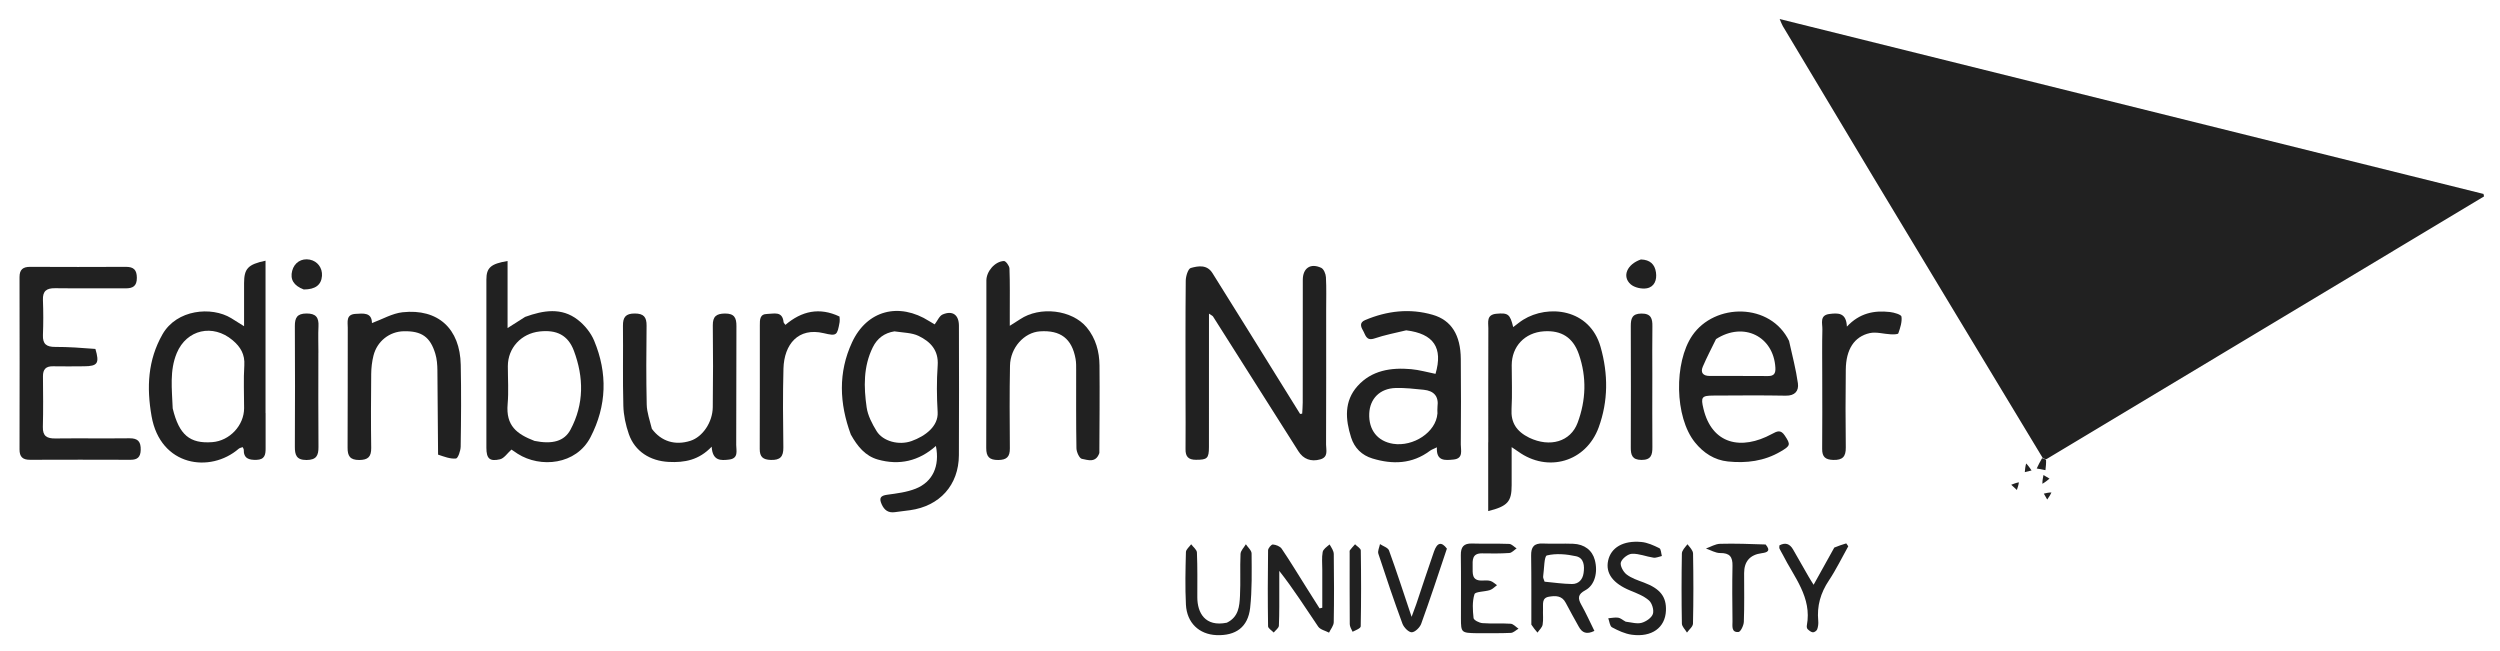 <?xml version="1.0" encoding="UTF-8"?>
<svg id="Layer_2" data-name="Layer 2" xmlns="http://www.w3.org/2000/svg" xmlns:xlink="http://www.w3.org/1999/xlink" viewBox="0 0 706.96 184.02">
  <defs>
    <style>
      .cls-1 {
        clip-path: url(#clippath);
      }

      .cls-2 {
        fill: none;
      }

      .cls-2, .cls-3 {
        stroke-width: 0px;
      }

      .cls-3 {
        fill: #212121;
      }
    </style>
    <clipPath id="clippath">
      <rect class="cls-2" width="706.96" height="184.02"/>
    </clipPath>
  </defs>
  <g id="Layer_1-2" data-name="Layer 1">
    <g class="cls-1">
      <g>
        <path class="cls-3" d="m577.63,129.48c-8.05-13.34-16.11-26.67-24.16-40.01-8-13.25-16-26.5-23.97-39.77-8.47-14.09-16.9-28.2-25.34-42.3-.31-.52-.5-1.11-.9-2.02,66.55,16.54,132.79,33,199.03,49.46.05.23.11.46.16.7-41.16,24.71-82.31,49.42-123.74,74.29-.54-.01-.8-.18-1.07-.35Z"/>
        <path class="cls-3" d="m352.2,92.19c5.22,8.41,10.33,16.64,15.45,24.87.2-.03.39-.06.59-.09.05-1.04.15-2.08.15-3.12.01-11.57,0-23.14.02-34.71,0-3.32,2.19-4.82,5.21-3.4.72.34,1.28,1.71,1.33,2.64.17,3.11.07,6.24.07,9.36,0,12.67.02,25.34-.03,38.01,0,1.51.71,3.48-1.62,4.15-2.63.76-4.81-.09-6.18-2.26-8.04-12.72-16.11-25.44-24.17-38.15-.12-.19-.4-.29-1.14-.8v3.56c0,11.39,0,22.77-.01,34.16,0,3.24-.52,3.62-3.68,3.61-2.13,0-2.97-.9-2.94-2.99.06-4.96,0-9.92,0-14.88,0-10.93-.05-21.85.06-32.78.01-1.26.66-3.38,1.43-3.59,2.1-.58,4.59-1.04,6.15,1.49,3.04,4.92,6.12,9.81,9.29,14.89Z"/>
        <path class="cls-3" d="m240.62,122.94c-3.29-8.88-3.62-17.63.32-26.12,4.22-9.1,13.28-11.43,21.84-6,.53.34,1.09.65,1.53.91.79-1.02,1.32-2.41,2.27-2.81,2.83-1.19,4.59.13,4.59,3.22.02,12.2.06,24.39-.01,36.59-.05,8.44-5.43,14.39-13.82,15.55-1.45.2-2.91.38-4.37.56-1.82.23-2.92-.61-3.65-2.24-.78-1.75-.35-2.44,1.6-2.7,2.71-.37,5.51-.71,8.02-1.71,4.81-1.91,6.86-6.39,5.72-12.08-4.84,4.31-10.36,5.54-16.39,3.85-3.59-1.01-5.79-3.73-7.64-7.03Zm12.31-29.24c-2.82.46-4.85,1.93-6.13,4.53-2.68,5.45-2.55,11.22-1.73,16.95.33,2.34,1.56,4.67,2.82,6.73,1.77,2.88,6.29,4.1,9.89,2.81,3.85-1.38,7.61-4.16,7.37-8.18-.26-4.38-.3-8.81.01-13.19.31-4.32-2.07-6.75-5.4-8.36-1.89-.91-4.23-.9-6.84-1.29Z"/>
        <path class="cls-3" d="m420.86,125.07c0-10.93-.02-21.58.02-32.23,0-1.71-.61-3.86,2.3-4.12,3.26-.28,3.83.06,4.73,3.78,1.02-.75,1.87-1.49,2.82-2.08,7.02-4.37,18.8-3.2,21.89,7.69,2.17,7.64,2.18,15.3-.53,22.73-3.57,9.79-14.4,12.91-22.8,6.83-.36-.26-.74-.5-1.82-1.23v5.84c0,1.65,0,3.31,0,4.96,0,4.58-1.1,5.91-6.63,7.29v-19.47Zm11.6-1.28c5.87,2.8,11.67,1.11,13.66-4.22,2.38-6.38,2.61-12.9.36-19.39-1.64-4.74-4.94-6.83-9.92-6.49-5.37.37-9.06,4.26-9.07,9.58,0,4.13.18,8.26-.05,12.38-.22,3.81,1.33,6.32,5.02,8.14Z"/>
        <path class="cls-3" d="m148.5,89.61c5.22-1.89,10.32-2.71,14.87.81,1.94,1.5,3.72,3.68,4.65,5.93,3.82,9.18,3.58,18.38-1.04,27.29-4.05,7.82-14.16,8.77-20.59,4.68-.69-.44-1.36-.91-1.76-1.19-1.16,1.03-2.07,2.48-3.24,2.75-2.95.68-3.84-.22-3.85-3.25-.02-15.86-.02-31.73,0-47.59,0-3.33,1.26-4.46,5.99-5.23v18.96c2.05-1.32,3.41-2.19,4.97-3.16Zm2.59,35.06c5.12,1.04,8.48.11,10.23-3.15,3.88-7.26,3.77-14.83.97-22.32-1.67-4.46-4.92-5.99-9.67-5.47-5.25.58-9.01,4.66-9.01,9.82,0,3.58.25,7.17-.06,10.72-.53,6.13,2.59,8.47,7.55,10.39Z"/>
        <path class="cls-3" d="m26.98,98.68c1.2,4.06.63,4.87-3.19,4.9-2.94.02-5.89.06-8.83,0-1.99-.03-2.82.86-2.81,2.83.04,4.77.1,9.54-.03,14.31-.07,2.61,1.14,3.3,3.52,3.27,6.99-.08,13.98.03,20.97-.05,2.43-.03,3.25,1,3.18,3.32-.06,2.01-.94,2.77-2.88,2.76-9.47-.03-18.94-.04-28.42,0-2.1.01-2.98-.85-2.97-2.95.03-16.24.04-32.47,0-48.71,0-2.15.97-2.91,3.03-2.9,9.01.04,18.02.05,27.04,0,2.24-.01,3.1.88,3.11,3.11,0,2.35-1.13,2.99-3.25,2.97-6.62-.05-13.24.05-19.86-.04-2.45-.03-3.55.8-3.45,3.34.13,3.3.13,6.61,0,9.91-.1,2.55,1.01,3.36,3.45,3.35,3.74-.01,7.49.26,11.4.57Z"/>
        <path class="cls-3" d="m75.11,116.8c0,3.49-.02,6.7,0,9.91.02,1.82-.21,3.27-2.59,3.33-2.15.06-3.66-.39-3.59-2.92,0-.16-.15-.33-.31-.68-.37.15-.83.21-1.12.46-8.04,6.96-22.14,5.02-24.64-9.21-1.42-8.1-1.08-15.83,3.09-23.15,4.03-7.06,13.86-7.95,19.41-4.58,1,.61,1.99,1.24,3.66,2.29,0-2.6,0-4.64,0-6.68,0-1.83,0-3.67,0-5.5.02-4.09,1.05-5.29,6.07-6.35v43.1Zm-26.26-1.26c1.8,7.43,4.81,9.98,11.2,9.49,4.9-.38,8.97-4.72,8.98-9.6,0-4.04-.2-8.09.06-12.11.2-3.12-1.07-5.22-3.31-7.11-5.58-4.71-13-3.04-15.79,3.63-2.06,4.94-1.37,10.11-1.15,15.7Z"/>
        <path class="cls-3" d="m310.88,128.1c-1,2.91-3.27,1.96-4.95,1.65-.69-.13-1.51-1.92-1.53-2.96-.13-7.34-.07-14.68-.08-22.03,0-1.1.03-2.22-.17-3.29-1.03-5.72-4.25-8.17-10.09-7.77-4.44.31-8.36,4.61-8.45,9.71-.15,7.8-.1,15.6-.04,23.4.02,2.36-.89,3.24-3.26,3.27-2.49.02-3.43-.88-3.42-3.39.07-15.79.03-31.57.04-47.36,0-2.59,2.41-5.41,4.97-5.52.51-.02,1.53,1.35,1.56,2.11.16,4.22.08,8.44.09,12.66,0,.99,0,1.98,0,3.55,1.29-.82,2.1-1.31,2.88-1.83,5.61-3.78,14.72-2.74,18.89,2.3,2.55,3.09,3.57,6.84,3.6,10.76.08,8.17,0,16.34-.04,24.74Z"/>
        <path class="cls-3" d="m397.65,93.41c-3.14.75-6.11,1.33-8.95,2.29-2.41.82-2.55-1.04-3.28-2.27-.66-1.12-.99-2.24.62-2.92,6.21-2.62,12.63-3.37,19.11-1.49,5.33,1.54,7.88,5.79,7.94,12.45.08,8.07.06,16.14,0,24.2-.01,1.66.8,4-2.07,4.28-2.36.23-4.91.54-4.69-3.46-.93.46-1.52.65-1.98,1-5.02,3.74-10.53,3.9-16.25,2.16-3-.91-5.08-2.95-6.03-5.95-1.62-5.1-2.02-10.25,1.82-14.53,4-4.46,9.47-5.28,15.15-4.78,2.33.21,4.62.88,6.9,1.33,2.17-7.38-.5-11.35-8.28-12.31Zm8.84,23.54c0-.64-.07-1.29.01-1.92.41-3-1.06-4.52-3.89-4.81-2.64-.27-5.3-.57-7.94-.5-4.45.12-7.3,3.02-7.47,7.24-.19,4.64,2.36,7.85,6.77,8.54,5.68.88,12.1-3.25,12.51-8.54Z"/>
        <path class="cls-3" d="m505.93,96.47c.91,4.1,1.94,7.98,2.49,11.93.29,2.11-.81,3.54-3.44,3.49-6.8-.13-13.61-.06-20.41-.03-3.39.01-3.65.44-2.86,3.73,2.4,10.04,10.66,11.86,19.36,7.13,1.49-.81,2.49-1.29,3.64.45,1.72,2.58,1.6,2.88-1.17,4.51-4.66,2.74-9.69,3.35-14.9,2.82-3.85-.39-6.93-2.43-9.31-5.37-5.82-7.18-5.96-22.63-.8-30.22,6.33-9.3,22.17-9.38,27.42,1.56Zm-20.67-.57c-1.26,2.59-2.61,5.15-3.74,7.79-.73,1.71.12,2.62,1.93,2.62,5.5.01,11-.01,16.5.03,1.72.01,2.19-.74,2.1-2.37-.51-8.82-8.95-13.12-16.78-8.08Z"/>
        <path class="cls-3" d="m123.88,128.57c-.09-8.12-.1-16.02-.19-23.91-.02-1.54-.14-3.14-.58-4.6-1.44-4.81-3.89-6.49-8.93-6.39-4.04.08-7.55,2.82-8.57,6.9-.42,1.67-.62,3.43-.64,5.16-.07,6.97-.1,13.95,0,20.93.03,2.48-.87,3.41-3.39,3.42-2.61,0-3.31-1.13-3.29-3.52.07-11.29.01-22.58.05-33.87,0-1.64-.55-3.76,2.17-3.93,2.25-.14,4.65-.46,4.67,2.6,2.93-1.07,5.73-2.74,8.66-3.06,10.05-1.07,16.25,4.64,16.45,14.87.16,7.71.1,15.42-.02,23.13-.02,1.19-.76,3.3-1.33,3.36-1.63.16-3.33-.52-5.07-1.1Z"/>
        <path class="cls-3" d="m184.33,121.25c2.66,3.6,6.6,4.78,10.92,3.4,3.4-1.09,6.25-5.18,6.31-9.49.1-7.71.1-15.42.01-23.13-.03-2.53.99-3.35,3.45-3.37,2.66-.02,3.25,1.24,3.23,3.57-.06,11.2,0,22.4-.06,33.6,0,1.59.72,3.77-1.96,4.12-2.37.3-4.75.44-4.98-3.64-3.6,3.8-7.68,4.55-12.17,4.31-5.21-.27-9.53-2.94-11.25-7.85-.89-2.56-1.49-5.34-1.56-8.05-.21-7.52-.02-15.05-.11-22.58-.03-2.42.75-3.49,3.33-3.49,2.55,0,3.38,1.02,3.35,3.46-.09,7.43-.13,14.87.04,22.3.05,2.23.87,4.44,1.45,6.83Z"/>
        <path class="cls-3" d="m237.4,89.53c.06.64.1,1.1.03,1.55-.67,3.8-.83,4.01-4.48,3.14-7.22-1.72-11.21,3.15-11.4,10-.2,7.43-.13,14.87-.03,22.3.04,2.62-.9,3.63-3.55,3.54-2.22-.07-3.14-.86-3.13-3.11.05-11.66.02-23.31.03-34.97,0-1.49-.07-3.18,2.06-3.2,1.86-.02,4.31-.93,4.65,2.29.02.23.27.43.52.8,4.6-3.92,9.64-5.06,15.32-2.35Z"/>
        <path class="cls-3" d="m515.3,106.33c0-4.58-.07-8.9.04-13.2.04-1.65-.86-3.99,1.99-4.34,2.34-.29,4.78-.49,4.94,3.57,3.59-3.84,7.72-4.63,12.16-4.13,1.18.13,3.2.72,3.28,1.31.2,1.52-.36,3.19-.89,4.71-.11.32-1.4.33-2.14.29-1.98-.09-4.06-.75-5.92-.35-4.44.98-6.74,4.65-6.8,10.33-.08,7.33-.1,14.67,0,22,.04,2.62-.91,3.62-3.55,3.54-2.21-.07-3.15-.85-3.13-3.1.07-6.78.02-13.57.02-20.63Z"/>
        <path class="cls-3" d="m90.03,99.72c0,9.07-.05,17.87.03,26.66.02,2.46-.61,3.69-3.39,3.7-2.87,0-3.3-1.43-3.29-3.79.06-11.36.06-22.72,0-34.08-.01-2.34.62-3.53,3.25-3.56,2.74-.03,3.56,1.15,3.43,3.65-.12,2.38-.02,4.76-.02,7.42Z"/>
        <path class="cls-3" d="m467.25,106.33c0,6.87-.04,13.47.02,20.07.02,2.22-.36,3.69-3.12,3.66-2.6-.03-3-1.39-2.99-3.51.04-11.45.04-22.91,0-34.36,0-2.11.37-3.49,2.98-3.52,2.76-.03,3.17,1.42,3.13,3.65-.07,4.58-.02,9.16-.02,14.02Z"/>
        <path class="cls-3" d="m375.99,153.96c.55.94,1.17,1.83,1.18,2.72.08,6.42.11,12.85-.01,19.27-.02.99-.87,1.97-1.33,2.95-1.04-.55-2.48-.84-3.07-1.71-3.55-5.21-6.91-10.55-11-15.75,0,1.59,0,3.17,0,4.76-.01,3.58.05,7.16-.11,10.73-.03.67-.95,1.29-1.46,1.94-.56-.59-1.59-1.18-1.6-1.78-.11-7.16-.1-14.32,0-21.47,0-.59.93-1.68,1.36-1.65.87.07,2.03.52,2.49,1.2,2.37,3.49,4.55,7.11,6.8,10.68,1.3,2.06,2.6,4.13,3.91,6.19.26-.06.52-.12.77-.18,0-3.6,0-7.21,0-10.81,0-1.65-.18-3.34.11-4.94.15-.81,1.14-1.47,1.96-2.15Z"/>
        <path class="cls-3" d="m433.04,176.62c-.02-6.66.04-13.07-.06-19.48-.04-2.43.78-3.56,3.34-3.44,2.84.13,5.7-.04,8.54.07,3.2.12,5.41,1.85,6.13,4.59.93,3.51-.02,7.12-2.68,8.55-2.09,1.12-2.21,2.22-1.14,4.11,1.34,2.36,2.44,4.85,3.7,7.39-2.2,1.08-3.48.53-4.41-1.18-1.23-2.25-2.52-4.47-3.69-6.75-1.07-2.09-2.9-2.05-4.75-1.74-2.1.34-1.61,2.13-1.68,3.52-.07,1.46.14,2.96-.11,4.38-.14.81-.94,1.5-1.45,2.25-.58-.67-1.15-1.34-1.74-2.26Zm3.74-12.13c2.58.24,5.16.63,7.74.66,1.85.02,3.02-1.21,3.29-3.08.3-2.03.13-4.27-2.1-4.77-2.69-.59-5.67-.87-8.27-.23-.8.2-.75,3.84-1.06,5.92-.05.34.11.72.4,1.49Z"/>
        <path class="cls-3" d="m346.93,176.09c3.38-1.65,3.57-4.71,3.72-7.61.2-3.94-.03-7.89.15-11.83.04-.94.98-1.83,1.51-2.74.57.87,1.62,1.74,1.62,2.62.03,5.12.15,10.29-.41,15.37-.61,5.45-4.07,7.92-9.53,7.7-4.9-.21-8.37-3.47-8.63-8.62-.25-4.94-.13-9.91,0-14.86.02-.75.96-1.47,1.48-2.21.57.78,1.6,1.53,1.63,2.33.18,4.21.11,8.44.11,12.66,0,4.37,2.18,8.45,8.35,7.19Z"/>
        <path class="cls-3" d="m459.71,175.8c1.66.2,3.21.69,4.53.32,1.24-.35,2.81-1.41,3.17-2.51.35-1.08-.23-3.05-1.11-3.82-1.46-1.28-3.44-2.03-5.29-2.79-4.87-2.01-7.03-4.85-6.26-8.46.79-3.67,4.22-5.75,9.38-5.28,1.75.16,3.5.96,5.11,1.76.48.24.49,1.45.71,2.21-.79.17-1.62.58-2.37.47-2.05-.3-4.07-1.18-6.08-1.1-1.13.04-2.79,1.33-3.14,2.41-.3.9.65,2.69,1.58,3.41,1.4,1.09,3.23,1.68,4.94,2.32,4.57,1.72,6.4,3.99,6.22,7.97-.21,4.77-3.97,7.55-9.65,6.78-1.94-.26-3.86-1.16-5.6-2.1-.63-.34-.72-1.67-1.06-2.55.94-.07,1.91-.3,2.81-.17.68.1,1.28.68,2.12,1.13Z"/>
        <path class="cls-3" d="m417.61,179.06c-4.37-.08-4.47-.16-4.48-4.17-.01-5.96.06-11.93-.03-17.89-.03-2.31.78-3.38,3.2-3.3,3.49.11,6.99-.03,10.48.11.71.03,1.39.83,2.09,1.27-.69.46-1.35,1.26-2.07,1.3-2.56.18-5.15.14-7.72.1-2.82-.04-2.67,1.92-2.64,3.8.03,1.82-.32,3.9,2.54,3.89.83,0,1.7-.12,2.47.1.69.2,1.26.79,1.88,1.21-.66.47-1.26,1.14-1.99,1.38-1.49.49-4.14.41-4.38,1.17-.66,2.09-.5,4.51-.26,6.75.06.58,1.6,1.36,2.5,1.43,2.65.2,5.34-.01,7.99.17.77.05,1.48.91,2.22,1.4-.72.41-1.42,1.15-2.16,1.19-3.12.14-6.25.07-9.64.08Z"/>
        <path class="cls-3" d="m409.16,155.14c-2.41,7.22-4.74,14.28-7.27,21.26-.38,1.05-1.76,2.39-2.68,2.4-.89,0-2.23-1.38-2.62-2.43-2.41-6.54-4.64-13.14-6.81-19.77-.26-.78.29-1.82.46-2.74.88.59,2.26,1,2.55,1.8,2.16,5.93,4.1,11.95,6.39,18.77.62-1.69,1-2.65,1.33-3.62,1.67-4.96,3.28-9.94,5.01-14.87.9-2.56,2.12-2.83,3.65-.79Z"/>
        <path class="cls-3" d="m518.7,154.85c1.2-.51,2.3-.85,3.39-1.19.19.27.38.55.57.82-1.81,3.23-3.43,6.59-5.48,9.67-2.36,3.52-3.41,7.22-3.01,11.41.08.8-.03,1.67-.3,2.42-.14.39-.83.87-1.22.83-.53-.05-1.08-.51-1.49-.91-.21-.21-.28-.71-.21-1.05,1.48-7.96-3.64-13.66-6.83-20.03-.29-.57-.64-1.1-.91-1.69-.1-.22-.02-.52-.02-.9,1.69-.91,2.93-.46,3.86,1.15,1.45,2.54,2.9,5.09,4.36,7.63.39.69.83,1.35,1.45,2.36,2.04-3.69,3.89-7.03,5.85-10.53Z"/>
        <path class="cls-3" d="m499.29,153.97c1.56,1.84.44,2.26-1.09,2.46q-4.99.66-4.99,5.64c0,4.59.09,9.18-.08,13.76-.04,1.03-.91,2.84-1.51,2.89-2.08.17-1.69-1.72-1.7-3-.06-5.23-.11-10.46,0-15.69.06-2.56-.79-3.67-3.48-3.64-1.34.01-2.68-.83-4.03-1.28,1.33-.47,2.65-1.29,3.99-1.33,4.22-.12,8.45.05,12.88.19Z"/>
        <path class="cls-3" d="m382.49,178.65c-.4-.8-.79-1.48-.8-2.16-.05-6.69-.03-13.39-.03-20.08,0-.27-.06-.62.07-.81.44-.6.97-1.13,1.46-1.69.56.59,1.61,1.16,1.62,1.75.11,7.15.12,14.3-.02,21.45-.01.57-1.39,1.1-2.31,1.54Z"/>
        <path class="cls-3" d="m477.19,153.91c.69.87,1.56,1.74,1.58,2.62.12,6.6.13,13.21-.02,19.81-.02.86-1.11,1.7-1.7,2.54-.5-.85-1.42-1.69-1.44-2.54-.12-6.6-.12-13.21,0-19.81.01-.88.89-1.75,1.58-2.62Z"/>
        <path class="cls-3" d="m85.9,81.86c-2.87-1.09-3.9-2.85-3.28-5.27.6-2.34,2.64-3.63,4.98-3.17,2.18.43,3.61,2.34,3.45,4.6-.19,2.53-1.84,3.84-5.15,3.84Z"/>
        <path class="cls-3" d="m464.04,73.37c2.58.09,3.91,1.38,4.24,3.65.32,2.14-.44,4.1-2.57,4.5-1.44.27-3.53-.19-4.6-1.14-2.48-2.21-1.03-5.66,2.92-7.01Z"/>
        <path class="cls-3" d="m577.47,129.57c.43.08.69.25,1.12.42.05.99-.06,1.97-.17,2.96-.82-.16-1.65-.31-2.47-.47.45-.94.9-1.88,1.51-2.91Z"/>
        <path class="cls-3" d="m577.55,136.79c0-.88.15-1.67.31-2.46.57.34,1.14.68,1.71,1.02-.62.51-1.24,1.02-2.01,1.45Z"/>
        <path class="cls-3" d="m572.96,131.06c.62.62,1.08,1.3,1.53,1.98-.64.16-1.27.31-1.91.47.07-.8.14-1.59.38-2.45Z"/>
        <path class="cls-3" d="m570.91,136.39c-.11.81-.34,1.49-.57,2.17-.53-.5-1.07-.99-1.6-1.48.69-.27,1.37-.54,2.18-.69Z"/>
        <path class="cls-3" d="m580.11,139.26c-.34.77-.77,1.39-1.19,2-.32-.56-.64-1.11-.96-1.67.69-.16,1.37-.33,2.15-.33Z"/>
      </g>
    </g>
  </g>
</svg>
